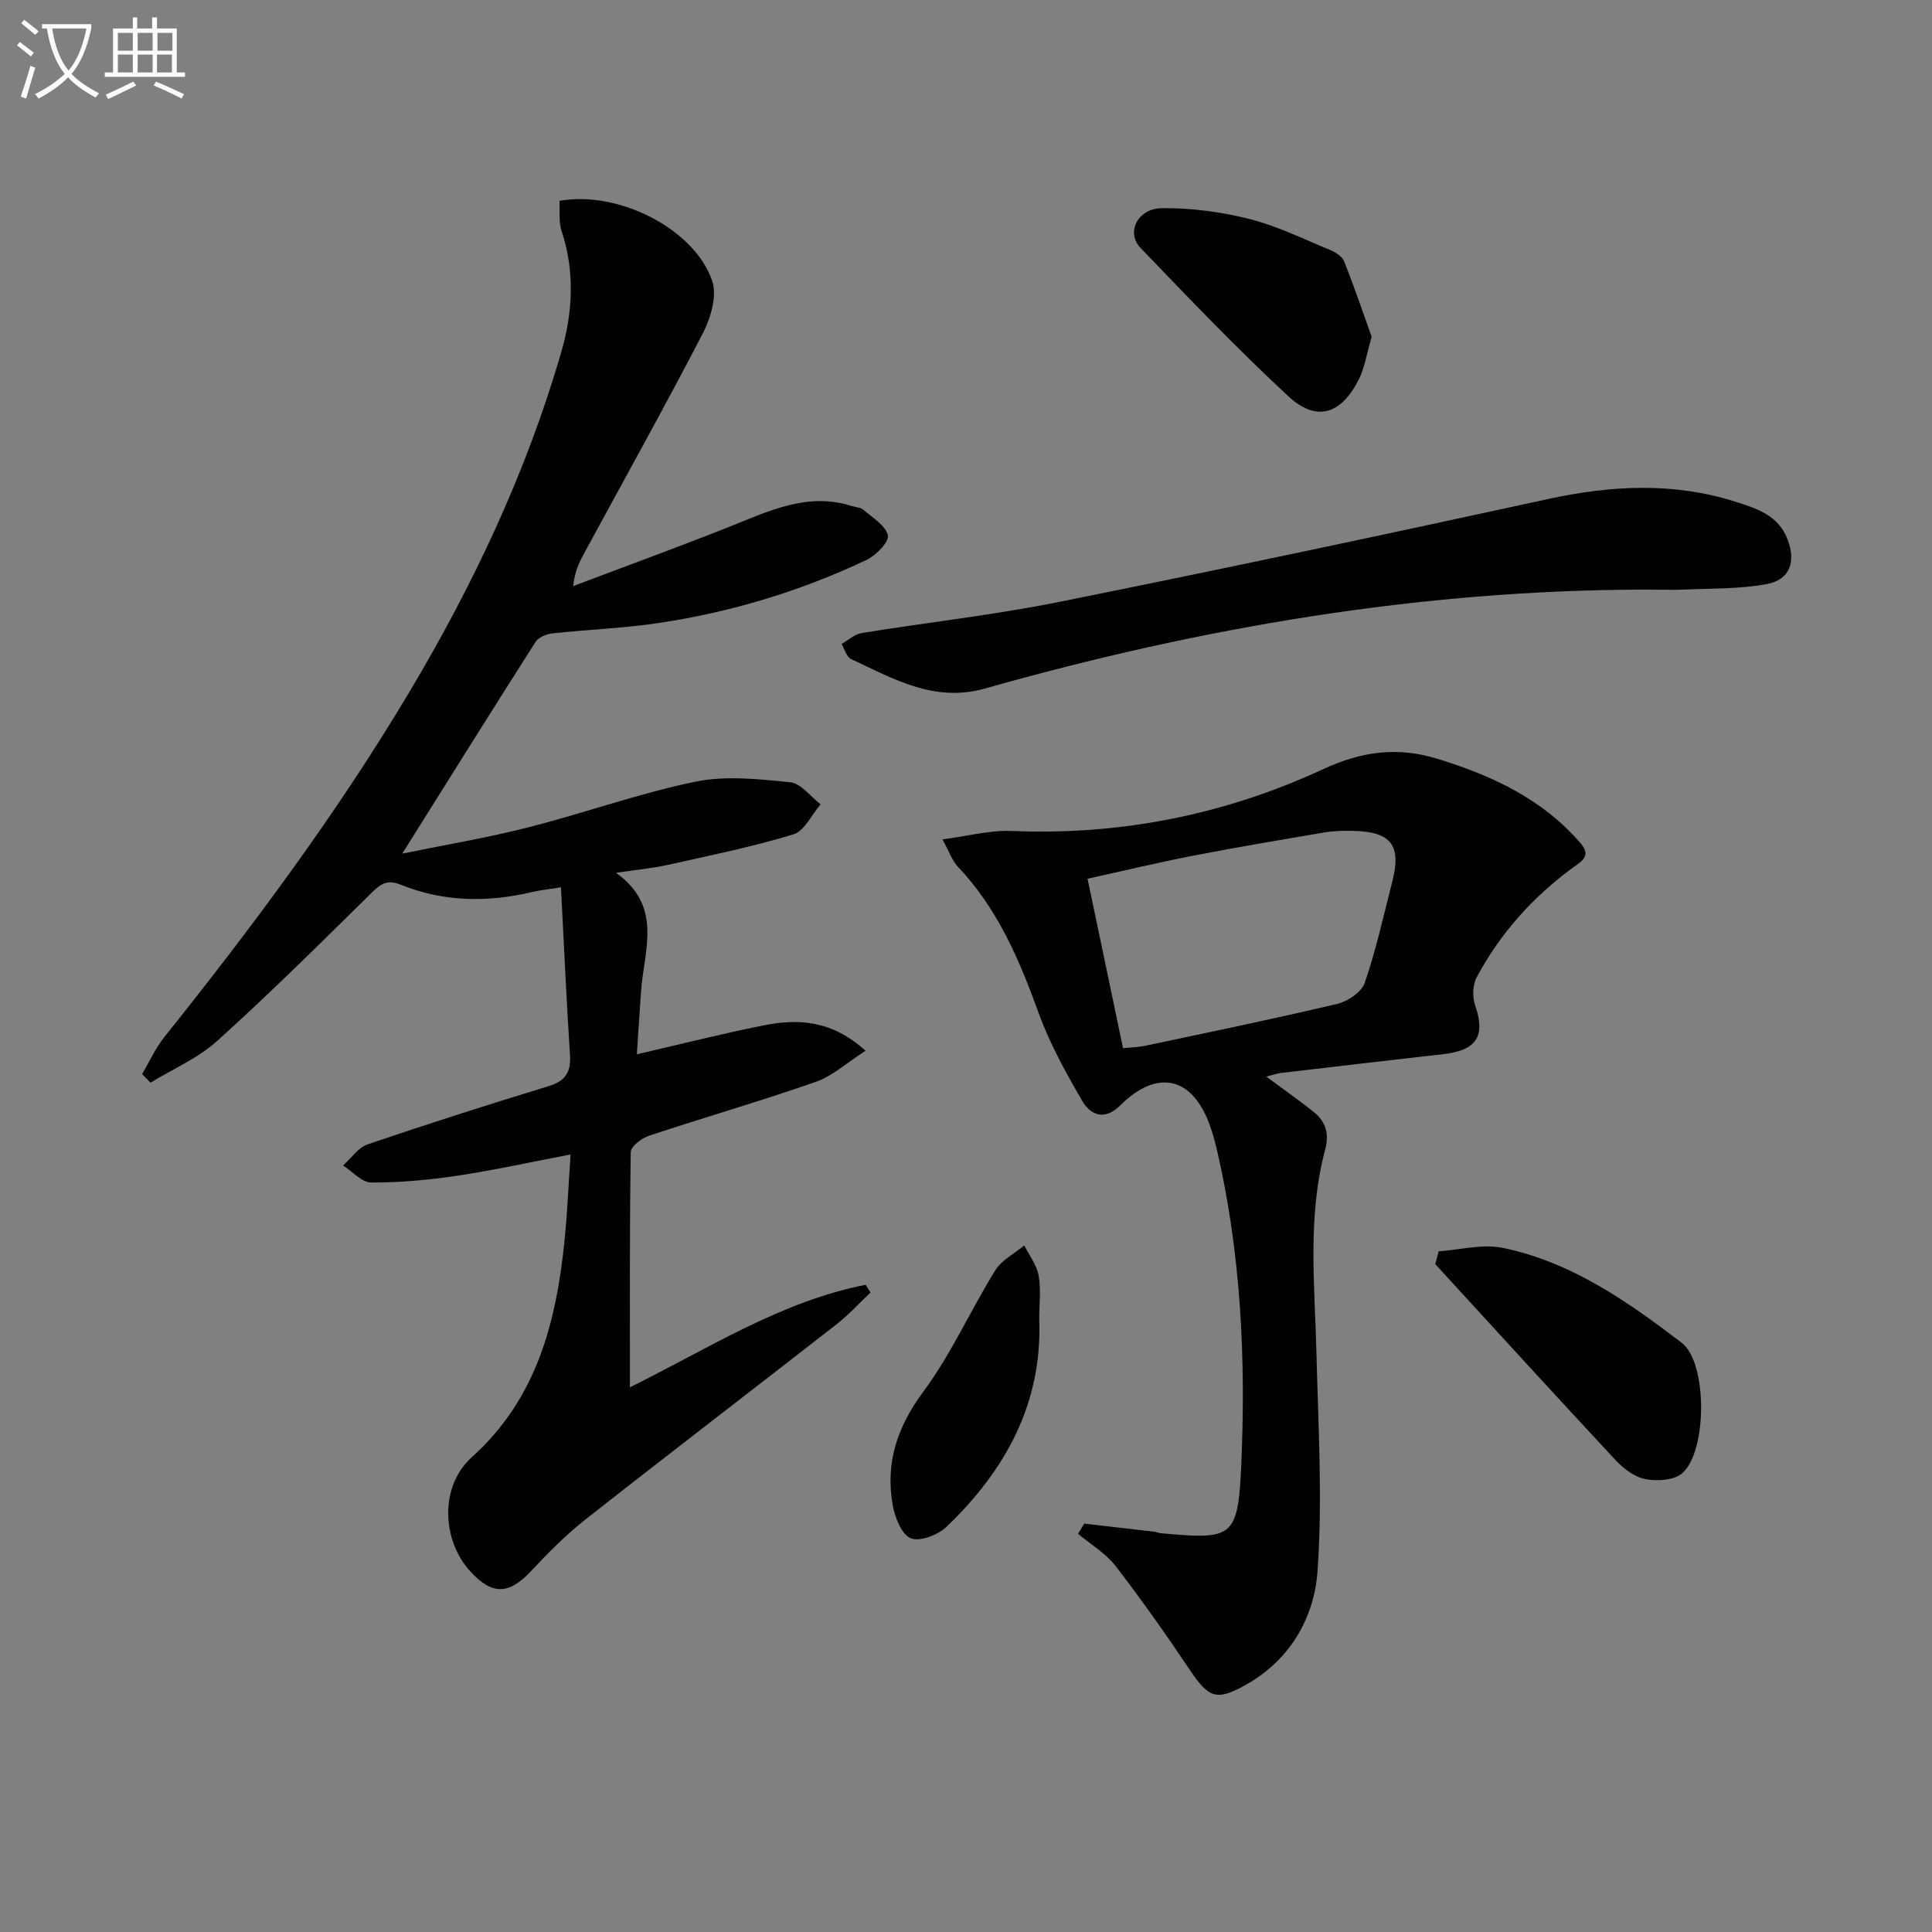 <svg enable-background="new 0 0 400 400" viewBox="0 0 400 400" xmlns="http://www.w3.org/2000/svg"><rect x="0" y="0" width="400" height="400" fill="#808080" stroke="none"/><path d="m6.4 11.7c-1-.8-1.9-1.6-2.9-2.3l.6-.7c.9.7 1.9 1.4 2.9 2.2zm-2.1 8.3c.7-2.1 1.4-4.2 2-6.4.2.1.6.3 1 .4-.7 2.3-1.3 4.4-1.9 6.4zm3-12.8c-1.1-.9-2.1-1.7-2.9-2.4l.6-.7c1 .8 2 1.5 3 2.4zm1.4-1.3v-.9h10.2v.9c-.9 4.2-2.3 7.3-4.1 9.4 1.3 1.4 3.2 2.7 5.7 4-.2.2-.4.5-.7.9-2.5-1.4-4.4-2.7-5.7-4.2-1.4 1.5-3.5 3-6.1 4.4 0 0 0 0-.1-.1-.3-.4-.5-.7-.7-.8 2.7-1.3 4.7-2.8 6.2-4.2-1.8-2.2-3-5.3-3.7-9.4zm9.2 0h-7.1c.6 3.8 1.7 6.7 3.4 8.7 1.7-2 2.9-4.8 3.7-8.7z" fill="#fbfcfa"/><path d="m31.6 3.6h.9v2.3h4.1v9.1h1.7v.9h-16.6v-.9h1.7v-9.1h4.1v-2.3h.9v2.3h3.1v-2.3zm-4 13.3.6.8c-1.9.9-3.8 1.9-5.8 2.8-.2-.3-.3-.6-.5-.9 2-.9 3.9-1.8 5.7-2.7zm-3.2-10.1v3.7h3.1v-3.7zm0 4.5v3.7h3.1v-3.7zm4.1-4.5v3.7h3.1v-3.7zm0 4.5v3.7h3.1v-3.7zm9.1 9.1c-2.1-1.1-4.1-2-5.8-2.7l.5-.8c2.2.9 4.1 1.8 5.8 2.6zm-1.9-13.6h-3.1v3.7h3.1zm-3.2 4.5v3.7h3.1v-3.7z" fill="#fbfcfa"/><g fill="#010101"><path d="m180.23 267.6c-2.33 2.2-4.5 4.61-7.02 6.57-17.32 13.52-34.77 26.86-52.03 40.45-4.03 3.17-7.69 6.87-11.2 10.62-4.57 4.89-7.99 5.08-12.52.2-6.09-6.57-6.42-17.77.21-23.73 13.53-12.17 17.54-28.13 19.24-45.16.56-5.59.79-11.21 1.22-17.53-8.33 1.59-15.86 3.26-23.46 4.4-5.89.88-11.88 1.43-17.82 1.41-1.94-.01-3.88-2.29-5.82-3.53 1.69-1.5 3.13-3.71 5.1-4.38 12.41-4.23 24.9-8.21 37.44-12.04 3.49-1.07 4.67-2.88 4.44-6.44-.74-11.38-1.24-22.77-1.87-34.73-2.93.47-4.36.6-5.74.93-9.29 2.21-18.49 2.15-27.41-1.46-2.64-1.07-4.03-.34-5.93 1.54-10.53 10.39-21.05 20.82-32.02 30.73-3.99 3.61-9.21 5.85-13.88 8.71-.58-.59-1.16-1.19-1.74-1.78 1.51-2.55 2.74-5.33 4.57-7.63 18.31-22.9 35.81-46.37 50.83-71.59 13.22-22.19 24.19-45.43 31.4-70.31 2.39-8.25 2.81-16.65.05-25.04-.64-1.94-.32-4.19-.44-6.23 12.17-2.18 27.93 5.77 31.62 16.57 1.05 3.06-.27 7.63-1.9 10.79-7.95 15.34-16.38 30.44-24.62 45.63-1.01 1.86-1.93 3.76-2.27 6.78 10.77-4.08 21.6-8.02 32.31-12.27 8.21-3.26 16.21-7.25 25.43-4.3.79.25 1.78.26 2.35.76 1.89 1.65 4.62 3.26 5.07 5.31.3 1.35-2.46 4.15-4.42 5.08-13.72 6.5-28.17 10.85-43.18 13.08-7.21 1.07-14.54 1.33-21.8 2.12-1.26.14-2.93.81-3.55 1.79-9.1 14.26-18.06 28.62-27.59 43.81 8.89-1.82 17.59-3.27 26.11-5.44 11.56-2.94 22.86-7.03 34.52-9.44 6.31-1.31 13.17-.55 19.7.11 2.23.22 4.2 2.97 6.29 4.57-1.86 2.15-3.35 5.52-5.65 6.22-8.54 2.6-17.33 4.38-26.06 6.33-3.05.68-6.19.96-10.64 1.62 9.79 7.03 5.76 16.06 5.17 24.56-.3 4.29-.57 8.58-.87 13.02 9.08-2.09 17.57-4.25 26.16-5.97 7.16-1.44 14.14-1.15 21.2 5.24-3.87 2.47-6.83 5.22-10.31 6.44-11.43 3.99-23.08 7.35-34.57 11.17-1.51.5-3.72 2.19-3.74 3.36-.25 15.95-.17 31.91-.17 48.71 16.37-8.11 31.35-17.81 48.81-21.23.33.52.67 1.06 1 1.6z"/><path d="m262.17 222.9c3.66 2.71 6.77 4.88 9.74 7.25 2.54 2.03 3.36 4.49 2.44 7.91-3.71 13.91-2.13 28.08-1.79 42.21.37 14.98 1.27 30.02.23 44.92-.67 9.72-5.66 18.47-14.83 23.62-6.15 3.46-7.73 2.72-11.68-3.16-4.9-7.3-9.97-14.51-15.34-21.46-2.04-2.63-5.14-4.44-7.75-6.63.43-.7.86-1.41 1.29-2.11 4.82.55 9.65 1.1 14.47 1.67.49.06.97.29 1.46.33 14.55 1.27 15.89 1.18 16.56-13.72 1-22.15-.01-44.16-5.06-65.85-.38-1.62-.84-3.22-1.39-4.78-3.58-10.18-10.91-11.89-18.6-4.23-3.18 3.17-6.09 2.07-7.84-.92-3.41-5.84-6.73-11.86-9.03-18.19-4-11.04-8.49-21.63-16.72-30.3-1.19-1.25-1.77-3.07-3.2-5.67 5.33-.7 9.86-1.94 14.32-1.75 22.53.95 44.11-3.36 64.39-12.75 8.13-3.77 15.49-4.73 23.79-2.18 11.3 3.47 21.71 8.3 29.62 17.48 2.34 2.71.07 3.81-1.61 5.05-8.32 6.1-15.05 13.62-19.91 22.7-.84 1.57-.91 4.09-.32 5.81 2.19 6.29.36 9.31-6.53 10.09-11.21 1.27-22.42 2.58-33.62 3.9-.78.08-1.55.37-3.09.76zm-29.66-5.89c1.7-.17 3.17-.19 4.59-.49 13.28-2.82 26.59-5.56 39.8-8.69 2.18-.52 5.02-2.45 5.67-4.38 2.35-6.87 3.92-14.01 5.72-21.06 1.87-7.36-.29-10.18-7.99-10.36-1.99-.05-4.01-.03-5.97.3-9.14 1.54-18.29 3.09-27.39 4.85-7.25 1.41-14.43 3.14-21.78 4.75 2.56 12.14 4.92 23.45 7.35 35.08z"/><path d="m340.44 122.07c-46.51.09-91.89 7.85-136.51 20.48-10.48 2.97-18.97-2.02-27.74-6.11-.93-.44-1.32-2.05-1.95-3.12 1.39-.78 2.71-2.02 4.19-2.26 13.6-2.21 27.32-3.72 40.81-6.43 33.82-6.8 67.56-13.97 101.27-21.31 13.09-2.85 25.97-3.52 38.84.57 4.42 1.4 8.91 2.82 10.79 7.9 1.69 4.56.46 8.24-4.37 9.14-5.49 1.02-11.2.88-16.83 1.13-2.83.11-5.67.01-8.5.01z"/><path d="m297.86 259.07c4.44-.3 9.08-1.58 13.28-.71 14.15 2.91 25.81 11.08 37.03 19.64 5.38 4.11 5.31 22.5.12 27.02-1.68 1.46-5.17 1.68-7.6 1.22-2.25-.42-4.55-2.16-6.19-3.92-12.54-13.45-24.91-27.04-37.34-40.59.23-.89.47-1.77.7-2.66z"/><path d="m283.99 69.73c-1.08 3.68-1.48 6.54-2.73 8.97-3.7 7.18-8.76 8.69-14.56 3.31-10.58-9.82-20.58-20.28-30.58-30.7-3.03-3.15-.61-8.15 4.42-8.21 6.04-.07 12.23.75 18.1 2.23 5.74 1.44 11.18 4.13 16.69 6.4 1.13.47 2.53 1.33 2.94 2.35 2.13 5.32 3.97 10.76 5.72 15.65z"/><path d="m215.16 273.03c.7 17.48-6.98 31.38-19.19 43.07-1.77 1.69-5.48 3.14-7.38 2.39-1.89-.74-3.3-4.28-3.75-6.8-1.58-8.75.89-16.24 6.33-23.57 5.77-7.78 9.77-16.85 14.9-25.13 1.32-2.13 3.96-3.45 5.99-5.14 1.04 2.07 2.59 4.06 2.98 6.25.51 2.88.12 5.94.12 8.93z"/></g></svg>